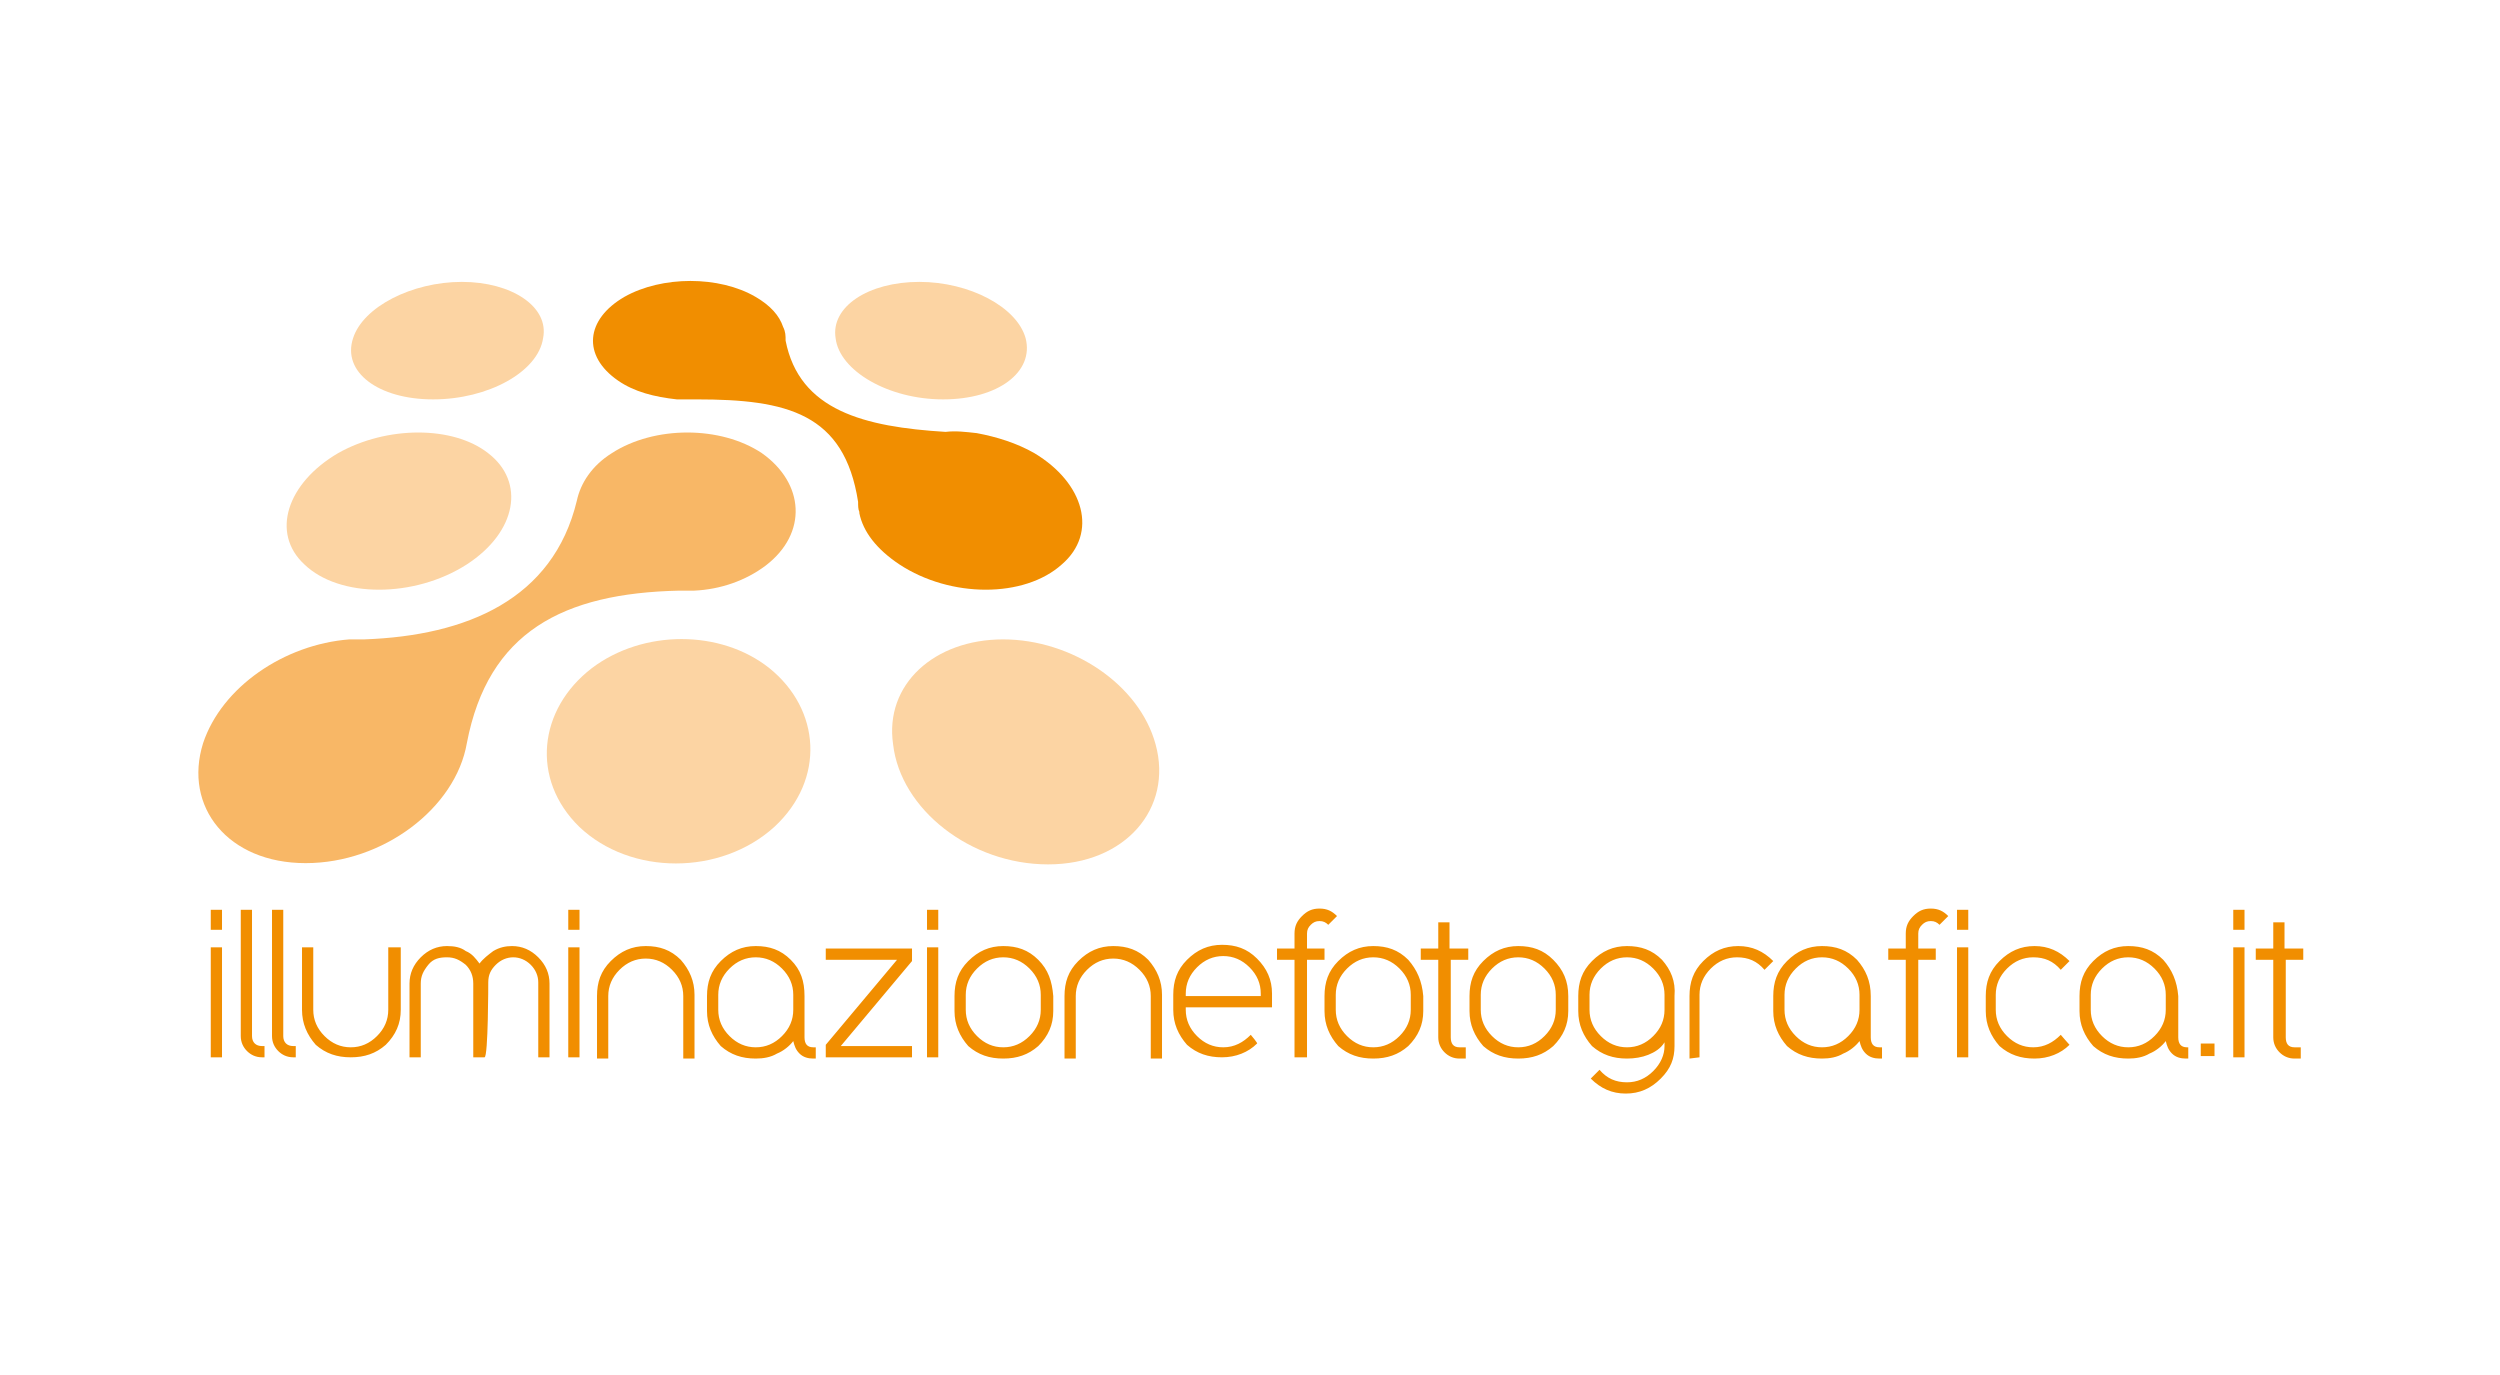 <?xml version="1.0" encoding="utf-8"?>
<!-- Generator: Adobe Illustrator 21.1.0, SVG Export Plug-In . SVG Version: 6.00 Build 0)  -->
<svg version="1.1" id="Layer_1" xmlns="http://www.w3.org/2000/svg" xmlns:xlink="http://www.w3.org/1999/xlink" x="0px" y="0px"
	 viewBox="0 0 200 110" style="enable-background:new 0 0 200 110;" xml:space="preserve">
<style type="text/css">
	.st0{clip-path:url(#SVGID_2_);}
	.st1{fill:#FCD4A3;}
	.st2{fill:#F8B766;}
	.st3{fill:#F18E00;}
</style>
<g>
	<defs>
		<rect id="SVGID_1_" x="15.3" y="22.1" width="169.4" height="65.8"/>
	</defs>
	<clipPath id="SVGID_2_">
		<use xlink:href="#SVGID_1_"  style="overflow:visible;"/>
	</clipPath>
	<g class="st0">
		<g transform="matrix(1 0 0 1 -31.152 27.751)">
			<path class="st1" d="M111.4,23.4c5.5,0,10.9,3.6,12.2,8.4c1.4,5.1-2.4,9.6-8.6,9.6c-6.2,0-11.8-4.4-12.4-9.6
				C101.9,27,105.9,23.4,111.4,23.4"/>
		</g>
		<g transform="matrix(1 0 0 1 -31.152 27.751)">
			<path class="st1" d="M104.7-5.2c4,0,7.8,2,8.5,4.5c0.7,2.7-2.2,4.9-6.6,4.9c-4.4,0-8.3-2.3-8.6-4.9C97.6-3.2,100.6-5.2,104.7-5.2
				"/>
		</g>
		<g transform="matrix(1 0 0 1 -31.152 27.751)">
			<path class="st1" d="M68.1-5.2c4,0,7,2,6.5,4.5c-0.4,2.7-4.4,4.9-8.8,4.9S58.5,2,59.4-0.7C60.2-3.2,64.1-5.2,68.1-5.2"/>
		</g>
		<g transform="matrix(1 0 0 1 -31.152 27.751)">
			<path class="st1" d="M78.5,25.7c4.1-3.1,10.3-3.1,14.2,0c4.1,3.3,4.5,8.9,0.4,12.7c-4.3,3.9-11.5,3.9-15.6,0
				C73.6,34.6,74.2,29,78.5,25.7"/>
		</g>
		<g transform="matrix(1 0 0 1 -31.152 27.751)">
			<path class="st1" d="M58.2,8.5c3.9-2.2,9.2-2.2,12,0c3,2.3,2.3,6.3-1.7,8.9c-4.2,2.7-10.2,2.7-13,0C52.8,14.9,54.1,10.9,58.2,8.5
				"/>
		</g>
		<g transform="matrix(1 0 0 1 -31.152 27.751)">
			<path class="st2" d="M92.1,8.5c-3.3-2.2-8.6-2.2-12,0c-1.6,1-2.5,2.4-2.8,3.8v0c-1.9,7.9-8.8,10.8-17,11.1c-0.1,0-0.2,0-0.3,0
				c-0.3,0-0.5,0-0.8,0c0,0-0.1,0-0.1,0l0,0c-5.2,0.4-10.2,3.8-11.7,8.3c-1.6,5.1,2,9.6,8.2,9.6c6.2,0,12-4.4,12.9-9.6
				c1.7-8.9,7.7-12,17-12.2c0.4,0,0.8,0,1.2,0h0c2.1-0.1,4.1-0.8,5.7-2C95.8,14.9,95.5,10.9,92.1,8.5"/>
		</g>
		<g transform="matrix(1 0 0 1 -31.152 27.751)">
			<path class="st3" d="M113.9,8.5c-1.4-0.8-3-1.3-4.6-1.6l0,0c0,0,0,0,0,0c-0.9-0.1-1.7-0.2-2.5-0.1c-6.5-0.4-11.7-1.7-12.8-7.3
				c0-0.4,0-0.7-0.2-1.1c0,0,0,0,0,0c-0.3-0.9-1-1.7-2.2-2.4c-2.9-1.7-7.5-1.7-10.5,0c-3.1,1.8-3.4,4.7-0.5,6.7
				c1.3,0.9,2.9,1.3,4.7,1.5l-0.1,0c0.2,0,0.4,0,0.6,0c0.4,0,0.7,0,1.1,0c7.2,0,11.8,1.1,12.9,8.2c0,0.3,0,0.6,0.1,0.8
				c0,0,0,0,0,0.1l0,0c0.3,1.5,1.4,2.9,3.2,4.1c4.1,2.7,10,2.7,13,0C119,14.9,117.9,10.9,113.9,8.5"/>
		</g>
		<g transform="matrix(1 0 0 1 173.961 174.385)">
			<path class="st3" d="M-157.1-98.6v8.8h0.9v-8.8C-156.1-98.6-157.1-98.6-157.1-98.6z M-157.1-101.6v1.6h0.9v-1.6H-157.1z
				 M-154.7-101.6v10.1c0,0.5,0.2,0.9,0.5,1.2c0.3,0.3,0.7,0.5,1.2,0.5h0.2v-0.9h-0.2c-0.5,0-0.8-0.3-0.8-0.8v-10.1
				C-153.8-101.6-154.7-101.6-154.7-101.6z M-152.2-101.6v10.1c0,0.5,0.2,0.9,0.5,1.2c0.3,0.3,0.7,0.5,1.2,0.5h0.2v-0.9h-0.2
				c-0.5,0-0.8-0.3-0.8-0.8v-10.1C-151.3-101.6-152.2-101.6-152.2-101.6z M-142.9-98.6v5c0,0.8-0.3,1.5-0.9,2.1
				c-0.6,0.6-1.3,0.9-2.1,0.9c-0.8,0-1.5-0.3-2.1-0.9c-0.6-0.6-0.9-1.3-0.9-2.1v-5h-0.9v5c0,1.1,0.4,2,1.1,2.8c0.8,0.7,1.7,1,2.8,1
				c1.1,0,2-0.3,2.8-1c0.8-0.8,1.2-1.7,1.2-2.8v-5H-142.9z M-134.9-95.8c0-0.6,0.2-1,0.6-1.4c0.4-0.4,0.9-0.6,1.4-0.6s1,0.2,1.4,0.6
				c0.4,0.4,0.6,0.9,0.6,1.4v6h0.9v-5.9c0-0.8-0.3-1.5-0.9-2.1c-0.6-0.6-1.3-0.9-2.1-0.9c-0.5,0-1,0.1-1.5,0.4
				c-0.4,0.3-0.8,0.6-1.1,1c-0.3-0.4-0.6-0.8-1.1-1c-0.4-0.3-0.9-0.4-1.5-0.4c-0.8,0-1.5,0.3-2.1,0.9c-0.6,0.6-0.9,1.3-0.9,2.1v5.9
				h0.9v-5.9c0-0.6,0.2-1,0.6-1.5s0.9-0.6,1.5-0.6c0.6,0,1,0.2,1.5,0.6c0.4,0.4,0.6,0.9,0.6,1.5v5.9h0.9
				C-134.9-89.8-134.9-95.8-134.9-95.8z M-128.5-98.6v8.8h0.9v-8.8C-127.5-98.6-128.5-98.6-128.5-98.6z M-128.5-101.6v1.6h0.9v-1.6
				H-128.5z M-118.4-94.8c0-1.1-0.4-2-1.1-2.8c-0.8-0.8-1.7-1.1-2.8-1.1c-1.1,0-2,0.4-2.8,1.2c-0.8,0.8-1.1,1.7-1.1,2.8v5h0.9v-5
				c0-0.8,0.3-1.5,0.9-2.1c0.6-0.6,1.3-0.9,2.1-0.9c0.8,0,1.5,0.3,2.1,0.9c0.6,0.6,0.9,1.3,0.9,2.1v5h0.9
				C-118.4-89.8-118.4-94.8-118.4-94.8z M-110.7-97.6c-0.8-0.8-1.7-1.1-2.8-1.1c-1.1,0-2,0.4-2.8,1.2c-0.8,0.8-1.1,1.7-1.1,2.8v1.2
				c0,1.1,0.4,2,1.1,2.8c0.8,0.7,1.7,1,2.8,1c0.6,0,1.2-0.1,1.7-0.4c0.5-0.2,1-0.6,1.3-1c0.1,0.4,0.2,0.7,0.5,1
				c0.3,0.3,0.7,0.4,1.1,0.4h0.2v-0.9h-0.2c-0.5,0-0.7-0.3-0.7-0.8v-3.3C-109.6-95.9-109.9-96.8-110.7-97.6z M-110.5-93.6
				c0,0.8-0.3,1.5-0.9,2.1c-0.6,0.6-1.3,0.9-2.1,0.9c-0.8,0-1.5-0.3-2.1-0.9c-0.6-0.6-0.9-1.3-0.9-2.1v-1.2c0-0.8,0.3-1.5,0.9-2.1
				c0.6-0.6,1.3-0.9,2.1-0.9c0.8,0,1.5,0.3,2.1,0.9c0.6,0.6,0.9,1.3,0.9,2.1V-93.6z M-101-90.7h-5.7l5.7-6.8v-1h-0.4h-3.6h-2.9v0.9
				h5.7l-5.7,6.8v1h0.4h6.5C-101-89.8-101-90.7-101-90.7z M-99.8-98.6v8.8h0.9v-8.8C-98.9-98.6-99.8-98.6-99.8-98.6z M-99.8-101.6
				v1.6h0.9v-1.6H-99.8z M-90.9-97.6c-0.8-0.8-1.7-1.1-2.8-1.1c-1.1,0-2,0.4-2.8,1.2c-0.8,0.8-1.1,1.7-1.1,2.8v1.2
				c0,1.1,0.4,2,1.1,2.8c0.8,0.7,1.7,1,2.8,1c1.1,0,2-0.3,2.8-1c0.8-0.8,1.2-1.7,1.2-2.8v-1.2C-89.8-95.9-90.1-96.8-90.9-97.6z
				 M-90.7-93.6c0,0.8-0.3,1.5-0.9,2.1c-0.6,0.6-1.3,0.9-2.1,0.9c-0.8,0-1.5-0.3-2.1-0.9c-0.6-0.6-0.9-1.3-0.9-2.1v-1.2
				c0-0.8,0.3-1.5,0.9-2.1c0.6-0.6,1.3-0.9,2.1-0.9c0.8,0,1.5,0.3,2.1,0.9c0.6,0.6,0.9,1.3,0.9,2.1C-90.7-94.8-90.7-93.6-90.7-93.6z
				 M-81-94.8c0-1.1-0.4-2-1.1-2.8c-0.8-0.8-1.7-1.1-2.8-1.1c-1.1,0-2,0.4-2.8,1.2c-0.8,0.8-1.1,1.7-1.1,2.8v5h0.9v-5
				c0-0.8,0.3-1.5,0.9-2.1c0.6-0.6,1.3-0.9,2.1-0.9c0.8,0,1.5,0.3,2.1,0.9c0.6,0.6,0.9,1.3,0.9,2.1v5h0.9C-81-89.8-81-94.8-81-94.8z
				 M-73.9-91.6c-0.6,0.6-1.3,1-2.2,1c-0.8,0-1.5-0.3-2.1-0.9c-0.6-0.6-0.9-1.3-0.9-2.1v-0.2h6.9v-1.1c0-1.1-0.4-2-1.2-2.8
				c-0.8-0.8-1.7-1.1-2.8-1.1c-1.1,0-2,0.4-2.8,1.2c-0.8,0.8-1.1,1.7-1.1,2.8v1.2c0,1.1,0.4,2,1.1,2.8c0.8,0.7,1.7,1,2.8,1
				c1.1,0,2.1-0.4,2.8-1.1C-73.3-90.9-73.9-91.6-73.9-91.6z M-79.1-94.7v-0.2c0-0.8,0.3-1.5,0.9-2.1c0.6-0.6,1.3-0.9,2.1-0.9
				c0.8,0,1.5,0.3,2.1,0.9c0.6,0.6,0.9,1.3,0.9,2.1v0.2H-79.1z M-69.4-89.8v-7.8h1.4v-0.9h-1.4v-1.2c0-0.3,0.1-0.5,0.3-0.7
				c0.2-0.2,0.4-0.3,0.7-0.3s0.5,0.1,0.7,0.3l0.7-0.7c-0.4-0.4-0.8-0.6-1.4-0.6c-0.6,0-1,0.2-1.4,0.6c-0.4,0.4-0.6,0.8-0.6,1.4v1.2
				h-1.4v0.9h1.4v7.8L-69.4-89.8L-69.4-89.8z M-61.3-97.6c-0.8-0.8-1.7-1.1-2.8-1.1c-1.1,0-2,0.4-2.8,1.2c-0.8,0.8-1.1,1.7-1.1,2.8
				v1.2c0,1.1,0.4,2,1.1,2.8c0.8,0.7,1.7,1,2.8,1c1.1,0,2-0.3,2.8-1c0.8-0.8,1.2-1.7,1.2-2.8v-1.2C-60.2-95.9-60.6-96.8-61.3-97.6z
				 M-61.1-93.6c0,0.8-0.3,1.5-0.9,2.1c-0.6,0.6-1.3,0.9-2.1,0.9c-0.8,0-1.5-0.3-2.1-0.9c-0.6-0.6-0.9-1.3-0.9-2.1v-1.2
				c0-0.8,0.3-1.5,0.9-2.1c0.6-0.6,1.3-0.9,2.1-0.9c0.8,0,1.5,0.3,2.1,0.9c0.6,0.6,0.9,1.3,0.9,2.1V-93.6z M-58.9-100.6v2.1h-1.4
				v0.9h1.4v6.2c0,0.5,0.2,0.9,0.5,1.2c0.3,0.3,0.7,0.5,1.2,0.5h0.5v-0.9h-0.5c-0.5,0-0.7-0.3-0.7-0.8v-6.2h1.4v-0.9H-58v-2.1H-58.9
				z M-49.7-97.6c-0.8-0.8-1.7-1.1-2.8-1.1c-1.1,0-2,0.4-2.8,1.2c-0.8,0.8-1.1,1.7-1.1,2.8v1.2c0,1.1,0.4,2,1.1,2.8
				c0.8,0.7,1.7,1,2.8,1c1.1,0,2-0.3,2.8-1c0.8-0.8,1.2-1.7,1.2-2.8v-1.2C-48.5-95.9-48.9-96.8-49.7-97.6z M-49.5-93.6
				c0,0.8-0.3,1.5-0.9,2.1c-0.6,0.6-1.3,0.9-2.1,0.9c-0.8,0-1.5-0.3-2.1-0.9c-0.6-0.6-0.9-1.3-0.9-2.1v-1.2c0-0.8,0.3-1.5,0.9-2.1
				c0.6-0.6,1.3-0.9,2.1-0.9c0.8,0,1.5,0.3,2.1,0.9c0.6,0.6,0.9,1.3,0.9,2.1V-93.6z M-41-97.6c-0.8-0.8-1.7-1.1-2.8-1.1
				c-1.1,0-2,0.4-2.8,1.2c-0.8,0.8-1.1,1.7-1.1,2.8v1.2c0,1.1,0.4,2,1.1,2.8c0.8,0.7,1.7,1,2.8,1c0.6,0,1.2-0.1,1.7-0.3
				c0.5-0.2,1-0.5,1.3-1v0.3c0,0.7-0.3,1.4-0.9,2c-0.6,0.6-1.3,0.9-2.1,0.9c-0.9,0-1.6-0.3-2.2-1l-0.7,0.7c0.8,0.8,1.7,1.2,2.8,1.2
				c1.1,0,2-0.4,2.8-1.2c0.8-0.8,1.1-1.6,1.1-2.6v-2.8v-1.2C-39.9-95.9-40.3-96.8-41-97.6z M-40.8-93.6c0,0.8-0.3,1.5-0.9,2.1
				c-0.6,0.6-1.3,0.9-2.1,0.9c-0.8,0-1.5-0.3-2.1-0.9c-0.6-0.6-0.9-1.3-0.9-2.1v-1.2c0-0.8,0.3-1.5,0.9-2.1c0.6-0.6,1.3-0.9,2.1-0.9
				c0.8,0,1.5,0.3,2.1,0.9c0.6,0.6,0.9,1.3,0.9,2.1V-93.6z M-38-89.8v-5c0-0.8,0.3-1.5,0.9-2.1c0.6-0.6,1.3-0.9,2.1-0.9
				c0.9,0,1.6,0.3,2.2,1l0.7-0.7c-0.8-0.8-1.7-1.2-2.8-1.2c-1.1,0-2,0.4-2.8,1.2c-0.8,0.8-1.1,1.7-1.1,2.8v5L-38-89.8L-38-89.8z
				 M-25.4-97.6c-0.8-0.8-1.7-1.1-2.8-1.1c-1.1,0-2,0.4-2.8,1.2c-0.8,0.8-1.1,1.7-1.1,2.8v1.2c0,1.1,0.4,2,1.1,2.8
				c0.8,0.7,1.7,1,2.8,1c0.6,0,1.2-0.1,1.7-0.4c0.5-0.2,1-0.6,1.3-1c0.1,0.4,0.2,0.7,0.5,1c0.3,0.3,0.7,0.4,1.1,0.4h0.2v-0.9h-0.2
				c-0.5,0-0.7-0.3-0.7-0.8v-3.3C-24.3-95.9-24.7-96.8-25.4-97.6z M-25.2-93.6c0,0.8-0.3,1.5-0.9,2.1c-0.6,0.6-1.3,0.9-2.1,0.9
				c-0.8,0-1.5-0.3-2.1-0.9c-0.6-0.6-0.9-1.3-0.9-2.1v-1.2c0-0.8,0.3-1.5,0.9-2.1c0.6-0.6,1.3-0.9,2.1-0.9c0.8,0,1.5,0.3,2.1,0.9
				c0.6,0.6,0.9,1.3,0.9,2.1V-93.6z M-20.5-89.8v-7.8h1.4v-0.9h-1.4v-1.2c0-0.3,0.1-0.5,0.3-0.7c0.2-0.2,0.4-0.3,0.7-0.3
				s0.5,0.1,0.7,0.3l0.7-0.7c-0.4-0.4-0.8-0.6-1.4-0.6c-0.6,0-1,0.2-1.4,0.6c-0.4,0.4-0.6,0.8-0.6,1.4v1.2h-1.4v0.9h1.4v7.8
				L-20.5-89.8L-20.5-89.8z M-17.4-98.6v8.8h0.9v-8.8C-16.5-98.6-17.4-98.6-17.4-98.6z M-17.4-101.6v1.6h0.9v-1.6H-17.4z M-9.1-91.6
				c-0.6,0.6-1.3,1-2.2,1c-0.8,0-1.5-0.3-2.1-0.9c-0.6-0.6-0.9-1.3-0.9-2.1v-1.2c0-0.8,0.3-1.5,0.9-2.1c0.6-0.6,1.3-0.9,2.1-0.9
				c0.9,0,1.6,0.3,2.2,1l0.7-0.7c-0.8-0.8-1.7-1.2-2.8-1.2c-1.1,0-2,0.4-2.8,1.2c-0.8,0.8-1.1,1.7-1.1,2.8v1.2c0,1.1,0.4,2,1.1,2.8
				c0.8,0.7,1.7,1,2.8,1c1.1,0,2.1-0.4,2.8-1.1C-8.5-90.9-9.1-91.6-9.1-91.6z M-0.9-97.6c-0.8-0.8-1.7-1.1-2.8-1.1
				c-1.1,0-2,0.4-2.8,1.2c-0.8,0.8-1.1,1.7-1.1,2.8v1.2c0,1.1,0.4,2,1.1,2.8c0.8,0.7,1.7,1,2.8,1c0.6,0,1.2-0.1,1.7-0.4
				c0.5-0.2,1-0.6,1.3-1c0.1,0.4,0.2,0.7,0.5,1c0.3,0.3,0.7,0.4,1.1,0.4h0.2v-0.9H1c-0.5,0-0.7-0.3-0.7-0.8v-3.3
				C0.2-95.9-0.2-96.8-0.9-97.6z M-0.7-93.6c0,0.8-0.3,1.5-0.9,2.1c-0.6,0.6-1.3,0.9-2.1,0.9c-0.8,0-1.5-0.3-2.1-0.9
				c-0.6-0.6-0.9-1.3-0.9-2.1v-1.2c0-0.8,0.3-1.5,0.9-2.1c0.6-0.6,1.3-0.9,2.1-0.9c0.8,0,1.5,0.3,2.1,0.9c0.6,0.6,0.9,1.3,0.9,2.1
				V-93.6z M3.2-90.9H2.1v1h1.1V-90.9z M4.7-98.6v8.8h0.9v-8.8C5.6-98.6,4.7-98.6,4.7-98.6z M4.7-101.6v1.6h0.9v-1.6H4.7z
				 M7.9-100.6v2.1H6.5v0.9h1.4v6.2c0,0.5,0.2,0.9,0.5,1.2c0.3,0.3,0.7,0.5,1.2,0.5h0.5v-0.9H9.6c-0.5,0-0.7-0.3-0.7-0.8v-6.2h1.4
				v-0.9H8.8v-2.1H7.9z"/>
		</g>
	</g>
</g>
</svg>

